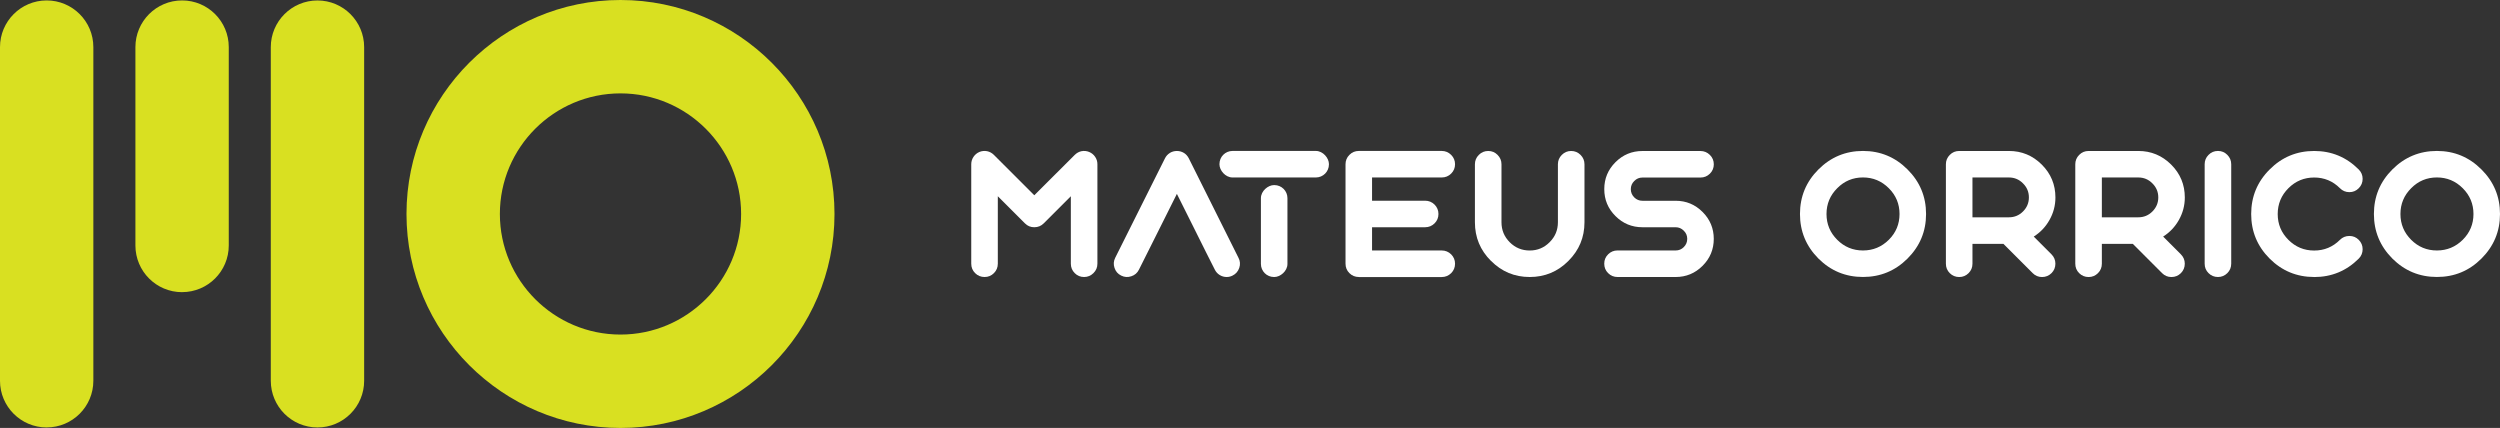 <svg xmlns="http://www.w3.org/2000/svg" id="Layer_1" data-name="Layer 1" width="817.86" height="140" viewBox="0 0 817.86 140"><rect x="0" y="0" width="817.86" height="140" fill="#333333" stroke="none"/><defs><style>      .cls-1 {        fill: #d9e021;      }      .cls-1, .cls-2 {        stroke-width: 0px;      }      .cls-2 {        fill: #fff;      }    </style></defs><g><path class="cls-1" d="M15.27,139.84c-8.44,0-15.27-6.84-15.27-15.27V15.42C0,6.98,6.84.14,15.27.14s15.27,6.84,15.27,15.27v109.15c0,8.44-6.84,15.27-15.27,15.27Z"></path><path class="cls-1" d="M59.57,95.58c-8.44,0-15.27-6.84-15.27-15.27V15.42C44.3,6.98,51.13.14,59.57.14s15.27,6.84,15.27,15.27v64.89c0,8.44-6.84,15.27-15.27,15.27Z"></path><path class="cls-1" d="M103.86,139.84c-8.44,0-15.27-6.84-15.27-15.27V15.42c0-8.43,6.84-15.27,15.27-15.27s15.27,6.84,15.27,15.27v109.15c0,8.44-6.84,15.27-15.27,15.27Z"></path><path class="cls-1" d="M202.99,140c-38.6,0-70.01-31.4-70.01-70S164.39,0,202.99,0s70.01,31.4,70.01,70-31.4,70-70.01,70ZM202.99,30.55c-21.76,0-39.46,17.7-39.46,39.45s17.7,39.45,39.46,39.45,39.46-17.7,39.46-39.45-17.7-39.45-39.46-39.45Z"></path></g><g><path class="cls-2" d="M338.37,63.87l13.23-13.2c.63-.62,1.36-1.03,2.2-1.21.86-.16,1.7-.08,2.51.25.83.35,1.48.88,1.96,1.6.5.73.74,1.54.74,2.42v32.53c0,1.21-.43,2.24-1.3,3.09-.85.84-1.86,1.27-3.06,1.27s-2.21-.42-3.06-1.27c-.84-.84-1.27-1.87-1.27-3.09v-22.06l-8.87,8.87c-.85.85-1.87,1.27-3.09,1.27s-2.21-.42-3.06-1.27l-8.87-8.87v22.06c0,1.21-.42,2.24-1.27,3.09s-1.86,1.27-3.06,1.27-2.24-.42-3.09-1.27c-.85-.84-1.27-1.87-1.27-3.09v-32.53c0-.88.25-1.69.74-2.42.48-.72,1.12-1.25,1.93-1.6.81-.33,1.64-.41,2.51-.25.86.18,1.61.59,2.23,1.21l13.2,13.2Z"></path><path class="cls-2" d="M444.54,90.62c-1.21,0-2.24-.42-3.09-1.27-.85-.84-1.27-1.87-1.27-3.09v-32.53c0-1.19.42-2.21,1.27-3.06.84-.86,1.87-1.29,3.09-1.29h27.11c1.19,0,2.22.43,3.09,1.29.84.85,1.27,1.86,1.27,3.06s-.42,2.21-1.27,3.06c-.86.85-1.89,1.27-3.09,1.27h-22.79v7.6h17.36c1.19,0,2.22.42,3.09,1.27.84.85,1.27,1.87,1.27,3.08s-.42,2.21-1.27,3.06c-.86.85-1.89,1.27-3.09,1.27h-17.36v7.6h22.79c1.19,0,2.22.42,3.09,1.27.84.85,1.27,1.86,1.27,3.06s-.42,2.24-1.27,3.09c-.86.84-1.89,1.27-3.09,1.27h-27.11Z"></path><path class="cls-2" d="M487.77,85.36c-3.51-3.49-5.26-7.7-5.26-12.64v-18.98c0-1.19.42-2.21,1.27-3.06.84-.86,1.87-1.29,3.09-1.29s2.21.43,3.06,1.29c.84.85,1.27,1.86,1.27,3.06v18.98c0,2.55.9,4.73,2.7,6.53,1.8,1.8,3.98,2.7,6.53,2.7s4.7-.9,6.5-2.7c1.82-1.8,2.73-3.98,2.73-6.53v-18.98c0-1.19.42-2.21,1.27-3.06.85-.86,1.86-1.29,3.06-1.29s2.22.43,3.09,1.29c.84.85,1.27,1.86,1.27,3.06v18.98c0,4.94-1.76,9.15-5.26,12.64-3.49,3.51-7.71,5.26-12.65,5.26s-9.16-1.75-12.65-5.26Z"></path><path class="cls-2" d="M548.17,81.94c1.05,0,1.94-.37,2.67-1.1.75-.75,1.13-1.65,1.13-2.7s-.38-1.94-1.13-2.67c-.74-.75-1.63-1.13-2.67-1.13h-10.86c-3.44,0-6.38-1.22-8.82-3.66-2.44-2.42-3.66-5.36-3.66-8.81s1.22-6.37,3.66-8.81c2.44-2.44,5.38-3.66,8.82-3.66h18.99c1.19,0,2.22.43,3.09,1.29.85.85,1.27,1.86,1.27,3.06s-.42,2.21-1.27,3.06c-.86.85-1.89,1.27-3.09,1.27h-18.99c-1.05,0-1.94.38-2.67,1.13-.75.73-1.13,1.63-1.13,2.67s.38,1.95,1.13,2.7c.73.73,1.63,1.1,2.67,1.1h10.86c3.44,0,6.38,1.22,8.82,3.66s3.66,5.38,3.66,8.81-1.22,6.37-3.66,8.81c-2.44,2.44-5.38,3.66-8.82,3.66h-18.99c-1.21,0-2.24-.42-3.09-1.27-.85-.84-1.27-1.87-1.27-3.09s.42-2.21,1.27-3.06c.84-.84,1.87-1.27,3.09-1.27h18.99Z"></path><path class="cls-2" d="M588.85,70.01c0-5.69,2.01-10.55,6.03-14.57,4.04-4.04,8.9-6.06,14.58-6.06s10.55,2.02,14.58,6.06c4.04,4.02,6.06,8.88,6.06,14.57s-2.02,10.53-6.06,14.57c-4.02,4.02-8.88,6.03-14.58,6.03s-10.54-2.01-14.58-6.03c-4.02-4.04-6.03-8.9-6.03-14.57ZM621.42,70.01c0-3.29-1.17-6.1-3.5-8.43-2.35-2.35-5.17-3.53-8.46-3.53s-6.1,1.17-8.43,3.53c-2.33,2.33-3.5,5.14-3.5,8.43s1.17,6.1,3.5,8.43c2.33,2.33,5.14,3.5,8.43,3.5s6.11-1.17,8.46-3.5c2.33-2.33,3.5-5.14,3.5-8.43Z"></path><path class="cls-2" d="M645.28,79.77v6.5c0,1.21-.42,2.24-1.27,3.09-.85.84-1.86,1.27-3.06,1.27s-2.24-.42-3.09-1.27c-.85-.84-1.27-1.87-1.27-3.09v-32.53c0-1.19.42-2.21,1.27-3.06.84-.86,1.87-1.29,3.09-1.29h16.26c4.19,0,7.77,1.49,10.75,4.46,2.98,2.97,4.46,6.56,4.46,10.74,0,2.64-.65,5.11-1.96,7.41-1.25,2.22-2.96,4.02-5.13,5.4l5.81,5.81c.84.85,1.27,1.86,1.27,3.06s-.42,2.24-1.27,3.09c-.86.84-1.89,1.27-3.09,1.27s-2.21-.42-3.06-1.27l-9.59-9.59h-10.14ZM663.74,64.59c0-1.8-.64-3.33-1.93-4.6-1.27-1.29-2.8-1.93-4.6-1.93h-11.93v13.03h11.93c1.8,0,3.33-.63,4.6-1.9,1.29-1.29,1.93-2.82,1.93-4.6Z"></path><path class="cls-2" d="M687.61,79.77v6.5c0,1.21-.42,2.24-1.27,3.09-.85.84-1.86,1.27-3.06,1.27s-2.24-.42-3.09-1.27c-.85-.84-1.27-1.87-1.27-3.09v-32.53c0-1.19.42-2.21,1.27-3.06.84-.86,1.87-1.29,3.09-1.29h16.26c4.19,0,7.77,1.49,10.75,4.46,2.98,2.97,4.46,6.56,4.46,10.74,0,2.64-.65,5.11-1.96,7.41-1.25,2.22-2.96,4.02-5.13,5.4l5.81,5.81c.84.85,1.27,1.86,1.27,3.06s-.42,2.24-1.27,3.09c-.86.84-1.89,1.27-3.09,1.27s-2.21-.42-3.06-1.27l-9.59-9.59h-10.14ZM706.07,64.59c0-1.8-.64-3.33-1.93-4.6-1.27-1.29-2.8-1.93-4.6-1.93h-11.93v13.03h11.93c1.8,0,3.33-.63,4.6-1.9,1.29-1.29,1.93-2.82,1.93-4.6Z"></path><path class="cls-2" d="M725.6,90.62c-1.21,0-2.24-.42-3.09-1.27-.85-.84-1.27-1.87-1.27-3.09v-32.53c0-1.19.42-2.21,1.27-3.06.84-.86,1.87-1.29,3.09-1.29s2.21.43,3.06,1.29c.84.85,1.27,1.86,1.27,3.06v32.53c0,1.21-.42,2.24-1.27,3.09-.85.84-1.86,1.27-3.06,1.27Z"></path><path class="cls-2" d="M757.07,90.62c-5.69,0-10.55-2.01-14.58-6.03-4.02-4.02-6.03-8.88-6.03-14.57s2.01-10.57,6.03-14.57c4.02-4.04,8.88-6.06,14.58-6.06s10.55,2.02,14.58,6.06c.84.85,1.27,1.86,1.27,3.06s-.42,2.21-1.27,3.06c-.85.86-1.86,1.29-3.06,1.29s-2.24-.43-3.09-1.29c-2.33-2.33-5.14-3.5-8.43-3.5s-6.1,1.17-8.43,3.5-3.5,5.15-3.5,8.46,1.17,6.1,3.5,8.43c2.33,2.33,5.14,3.5,8.43,3.5s6.1-1.17,8.43-3.5c.84-.84,1.87-1.27,3.09-1.27s2.21.42,3.06,1.27c.84.85,1.27,1.86,1.27,3.06s-.42,2.24-1.27,3.08c-4.02,4.02-8.88,6.03-14.58,6.03Z"></path><path class="cls-2" d="M776.61,70.01c0-5.69,2.01-10.55,6.03-14.57,4.04-4.04,8.9-6.06,14.58-6.06s10.55,2.02,14.58,6.06c4.04,4.02,6.06,8.88,6.06,14.57s-2.02,10.53-6.06,14.57-8.88,6.03-14.58,6.03-10.54-2.01-14.58-6.03c-4.02-4.04-6.03-8.9-6.03-14.57ZM809.18,70.01c0-3.29-1.17-6.1-3.5-8.43-2.35-2.35-5.17-3.53-8.46-3.53s-6.1,1.17-8.43,3.53c-2.33,2.33-3.5,5.14-3.5,8.43s1.17,6.1,3.5,8.43c2.33,2.33,5.14,3.5,8.43,3.5s6.11-1.17,8.46-3.5c2.33-2.33,3.5-5.14,3.5-8.43Z"></path><path class="cls-2" d="M405.16,84.34l-16.26-32.56c-.37-.73-.9-1.32-1.6-1.76-.7-.42-1.46-.63-2.29-.63s-1.59.21-2.29.63c-.7.44-1.23,1.03-1.6,1.76l-16.29,32.56c-.53,1.07-.61,2.17-.22,3.31.37,1.14,1.09,1.97,2.18,2.51,1.07.53,2.17.61,3.31.22,1.14-.37,1.97-1.09,2.51-2.18l2.87-5.73,4.35-8.68,5.18-10.36,5.18,10.36,4.33,8.68,2.89,5.73c.37.75.91,1.35,1.63,1.79.7.42,1.45.63,2.26.63.68,0,1.32-.16,1.93-.47,1.07-.53,1.79-1.37,2.18-2.51s.3-2.24-.25-3.31Z"></path><rect class="cls-2" x="398.94" y="49.38" width="35.81" height="8.68" rx="4.27" ry="4.27"></rect><rect class="cls-2" x="401.81" y="71.25" width="30.07" height="8.68" rx="4.27" ry="4.27" transform="translate(492.43 -341.26) rotate(90)"></rect></g></svg>
